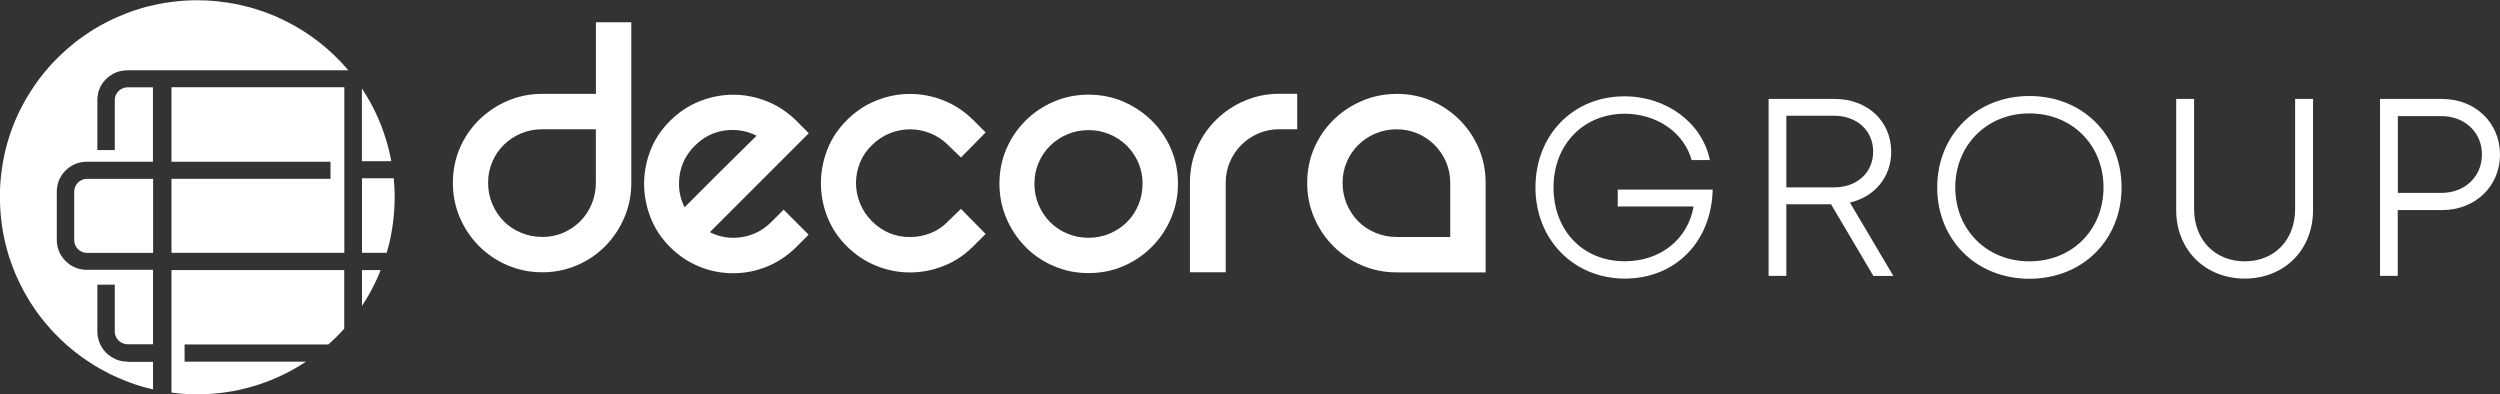 <?xml version="1.0" encoding="UTF-8"?>
<svg id="Capa_2" data-name="Capa 2" xmlns="http://www.w3.org/2000/svg" viewBox="0 0 313 49.37">
  <rect x="0" y="0" width="313" height="49.37" fill="#333333" stroke="none"/>
  <defs>
    <style>
      .cls-1 {
        fill: #fff;
        stroke-width: 0px;
      }
    </style>
  </defs>
  <g id="Capa_1-2" data-name="Capa 1">
    <g>
      <g>
        <polygon class="cls-1" points="41.38 20.25 41.38 22.39 21.47 22.39 21.47 31.65 43.11 31.65 43.11 25.94 43.11 15.63 43.11 10.92 38.47 10.92 32.12 10.92 26.87 10.92 21.47 10.92 21.47 16.18 21.47 20.25 27.52 20.25 35.51 20.25 41.38 20.25"/>
        <path class="cls-1" d="m47.66,33.81h-2.34v4.48c.06-.1.13-.2.19-.29.05-.08.1-.16.15-.24.05-.07.09-.15.14-.22.05-.08.1-.16.15-.25.07-.11.13-.23.2-.34.07-.12.14-.25.21-.38.06-.12.13-.23.19-.35s.12-.24.18-.36c.06-.11.11-.22.17-.33s.11-.23.17-.35c.06-.12.12-.25.17-.37.04-.1.09-.2.13-.3.04-.08.07-.16.1-.24.07-.16.13-.31.19-.47Z"/>
        <path class="cls-1" d="m15.95,45.27c-.22,0-.43-.02-.64-.05-.08-.01-.16-.03-.24-.05-.12-.03-.23-.06-.34-.1-.12-.04-.25-.09-.36-.15-.13-.06-.26-.13-.38-.21-.06-.04-.11-.07-.17-.11s-.11-.08-.17-.12c-.1-.07-.19-.15-.28-.24-.08-.08-.16-.15-.23-.24-.05-.05-.09-.11-.14-.16s-.09-.12-.13-.18-.08-.12-.12-.18c-.05-.08-.09-.16-.14-.24-.05-.09-.09-.19-.13-.29-.06-.13-.1-.27-.14-.41-.03-.12-.06-.24-.09-.36-.02-.1-.03-.2-.04-.31-.01-.12-.02-.25-.02-.38v-5.85h2.18v5.85c0,.18.03.35.08.51.03.1.07.19.12.28.03.06.07.11.11.16.05.07.11.13.17.19.05.04.09.09.14.13.09.07.19.13.3.18.09.04.19.08.29.11.13.03.26.05.4.05h3.18v-9.32h-8.28c-.15,0-.29,0-.43-.02-.23-.03-.46-.07-.68-.14-.06-.02-.13-.04-.19-.06-.23-.08-.45-.19-.66-.32-.15-.09-.3-.19-.43-.31-.12-.1-.23-.2-.34-.31-.13-.13-.25-.28-.36-.43-.07-.09-.13-.19-.19-.29-.09-.15-.17-.31-.23-.48-.08-.19-.14-.4-.18-.6-.05-.25-.08-.51-.08-.78v-6.06c0-.21.02-.42.05-.62.04-.24.1-.47.19-.69.04-.1.08-.2.12-.29.08-.16.17-.32.27-.47.14-.2.29-.39.46-.56.23-.23.48-.42.76-.59.23-.14.48-.25.74-.33.37-.12.76-.18,1.17-.18h8.28v-9.32h-3.16c-.15,0-.29.02-.43.06-.07.02-.14.04-.2.07-.12.05-.24.12-.35.2-.05.04-.1.08-.14.12-.08.08-.16.16-.22.26-.06.09-.11.18-.15.27-.04.09-.07.17-.09.27-.03.11-.04.23-.04.36v6.25h-2.18v-6.26c0-.1,0-.2.01-.3.02-.2.05-.39.09-.58.02-.09.05-.17.07-.26s.06-.16.09-.24c.04-.11.09-.21.14-.32.04-.08.08-.16.13-.23.04-.06.08-.12.12-.18.05-.07.09-.13.14-.19.05-.07.11-.13.17-.2.05-.05.09-.1.14-.14.04-.04.08-.07.11-.11.07-.07.15-.13.23-.19.05-.04.1-.07.15-.11s.1-.07.15-.1c.03-.02.07-.04.11-.06.08-.05.17-.09.25-.14.06-.03.12-.06.18-.08.06-.02.11-.05.17-.07s.11-.04.17-.06c.09-.03.18-.05.27-.07.11-.03.23-.05.34-.06.17-.02.34-.04.52-.04h27.68c-1.11-1.31-2.35-2.5-3.7-3.55-.31-.24-.62-.47-.93-.69-.38-.27-.78-.53-1.18-.78-.54-.34-1.1-.66-1.67-.95s-1.15-.57-1.75-.83c-.41-.17-.83-.34-1.25-.49-.38-.14-.77-.27-1.16-.39-.24-.07-.48-.14-.73-.21-.45-.12-.9-.23-1.36-.33-.93-.2-1.89-.34-2.86-.44-.76-.07-1.54-.11-2.32-.11-.46,0-.92.01-1.38.04-.52.03-1.03.07-1.54.13-.69.08-1.36.19-2.03.32-.48.1-.95.21-1.42.33-.56.15-1.1.31-1.64.5-.36.12-.71.25-1.06.39-.41.16-.81.33-1.21.51-.31.14-.62.29-.92.44-.34.17-.68.35-1.01.54-.26.15-.51.3-.77.45-.27.16-.53.33-.79.51-.38.26-.76.52-1.13.8-.3.22-.59.45-.87.69-.26.22-.52.44-.77.66-.29.26-.58.53-.86.81-.22.22-.44.44-.66.67-.2.21-.39.42-.58.64-.16.19-.32.37-.48.56-.22.26-.43.53-.63.8-.19.25-.37.5-.55.76-.22.31-.43.63-.63.95-.15.24-.3.49-.45.73-.1.18-.2.35-.3.53s-.2.36-.29.54-.18.35-.27.53c-.08.16-.15.31-.23.47-.13.29-.26.58-.38.87-.09.21-.17.41-.25.62s-.16.42-.23.63c-.09.27-.18.54-.27.81-.12.37-.22.74-.32,1.11-.05.2-.1.4-.15.6-.03.12-.06.24-.08.36-.07.34-.14.68-.2,1.02-.05.31-.1.61-.14.92-.01.1-.03.2-.04.3-.02.17-.04.33-.06.5-.02.19-.04.38-.05.57-.02.22-.03.44-.05.67-.01.24-.02.48-.03.72,0,.22,0,.43,0,.65,0,.32,0,.63.02.94,0,.13.01.27.02.4.01.26.03.52.05.78s.05.5.08.75c.03.22.05.44.08.65s.07.43.1.65c.03.18.06.35.1.53.04.19.07.37.11.56.04.17.08.35.12.52.07.27.13.54.21.81.06.22.12.43.19.65.05.17.1.33.16.49.09.29.19.57.3.85.07.18.14.36.21.55.06.15.12.29.18.44.08.2.17.39.26.59.14.31.29.62.44.92.12.23.24.46.36.69.15.27.3.54.46.81.1.17.2.33.3.5.16.26.33.51.5.76.13.18.25.37.38.55s.27.37.41.55c.12.16.24.31.37.47s.26.32.39.47c.18.21.37.43.55.64s.38.41.58.62c.11.11.22.23.34.34.13.13.27.26.4.39.19.19.39.37.59.55.18.16.36.31.54.46.11.1.23.19.35.29.15.12.31.24.46.36.2.16.41.31.61.46.25.18.5.35.75.52s.53.35.8.52c.25.15.5.3.76.45.37.21.74.41,1.12.6.43.22.87.42,1.32.61.32.14.63.26.96.39.18.07.35.13.53.2.19.07.38.13.58.2.18.06.35.11.53.17.22.07.45.13.68.19.31.08.61.16.92.23v-3.45h-3.21Z"/>
        <path class="cls-1" d="m45.32,20.18h3.67c-.06-.3-.12-.6-.18-.89-.06-.28-.13-.56-.2-.84-.06-.25-.13-.5-.21-.74-.1-.34-.21-.68-.32-1.01-.12-.36-.25-.72-.39-1.07-.1-.26-.21-.53-.33-.79-.1-.22-.2-.44-.3-.66-.11-.24-.23-.48-.35-.71-.11-.21-.22-.42-.33-.63-.16-.3-.33-.59-.51-.88s-.37-.6-.56-.89v9.1Z"/>
        <path class="cls-1" d="m21.47,33.81v15.34c.42.05.84.1,1.26.14s.81.06,1.22.07c.26,0,.51.01.77.01.47,0,.94-.01,1.4-.04.22-.01.45-.03.67-.05.5-.04,1-.1,1.5-.17.31-.05.62-.1.93-.15s.64-.12.95-.2c.48-.11.95-.23,1.42-.37.36-.1.71-.22,1.06-.33.43-.15.85-.3,1.27-.47.49-.2.96-.41,1.43-.63.61-.29,1.21-.61,1.79-.95.4-.23.79-.48,1.17-.73h-15.2v-2.15h18c.3-.27.6-.55.89-.83.38-.37.75-.76,1.1-1.15v-7.34h-21.64Z"/>
        <path class="cls-1" d="m19.17,31.65v-9.26h-8.27c-.89,0-1.61.72-1.61,1.6v6.07c0,.88.72,1.6,1.61,1.6h1.31s6.96,0,6.96,0Z"/>
        <path class="cls-1" d="m45.32,31.65h3.09c.08-.26.15-.52.22-.78.1-.4.2-.8.28-1.2.06-.27.11-.54.15-.82s.09-.57.13-.86c.04-.32.08-.64.11-.97s.06-.65.07-.97c.03-.45.04-.91.04-1.37,0-.11,0-.21,0-.32,0-.3-.01-.6-.03-.89-.02-.38-.05-.77-.08-1.15h-3.98v9.33Z"/>
        <g>
          <path class="cls-1" d="m79.04,2.79v20.11c0,1.53-.29,2.97-.87,4.33-.58,1.36-1.38,2.56-2.39,3.58-1.01,1.03-2.2,1.83-3.56,2.41-1.36.58-2.8.87-4.33.87s-2.97-.29-4.33-.87c-1.36-.58-2.56-1.38-3.58-2.41-1.03-1.03-1.83-2.22-2.41-3.58-.58-1.36-.87-2.8-.87-4.33s.29-3.01.87-4.36c.58-1.34,1.38-2.52,2.41-3.53,1.03-1.01,2.22-1.81,3.58-2.39,1.36-.58,2.8-.87,4.33-.87h6.72V2.79h4.43Zm-11.15,26.88c.93,0,1.8-.17,2.61-.52.81-.35,1.53-.83,2.14-1.44.61-.61,1.1-1.34,1.44-2.17.35-.83.52-1.71.52-2.64v-6.72h-6.72c-.93,0-1.81.17-2.64.52-.83.35-1.55.83-2.17,1.44s-1.1,1.33-1.44,2.14c-.35.81-.52,1.68-.52,2.61s.17,1.81.52,2.64c.35.83.83,1.55,1.44,2.17.61.61,1.34,1.1,2.17,1.44.83.35,1.71.52,2.64.52Z"/>
          <path class="cls-1" d="m98.1,26.24l3.14,3.14-1.54,1.54c-1.06,1.06-2.27,1.87-3.63,2.44-1.36.56-2.79.85-4.28.85s-2.92-.28-4.28-.85c-1.36-.56-2.57-1.38-3.63-2.44-1.1-1.1-1.91-2.33-2.44-3.71-.53-1.38-.8-2.78-.8-4.21s.27-2.82.8-4.18c.53-1.36,1.34-2.59,2.44-3.68,1.1-1.09,2.33-1.92,3.71-2.46,1.38-.55,2.78-.82,4.21-.82s2.83.27,4.21.82c1.38.55,2.61,1.37,3.71,2.46l1.54,1.54-12.39,12.39c1.26.63,2.6.84,4.01.62,1.41-.22,2.65-.85,3.71-1.92l1.54-1.54Zm-11.1-8.01c-1.33,1.33-1.99,2.92-1.99,4.78,0,1.03.23,2.01.7,2.94.4-.4,1-1,1.82-1.82s1.67-1.68,2.59-2.59c.91-.91,1.79-1.78,2.64-2.61.85-.83,1.5-1.48,1.97-1.94-1.26-.63-2.6-.85-4.01-.65-1.41.2-2.65.83-3.71,1.89Z"/>
          <path class="cls-1" d="m106.02,15.04c1.1-1.09,2.33-1.92,3.71-2.46,1.38-.55,2.78-.82,4.21-.82s2.83.27,4.21.82c1.38.55,2.61,1.37,3.71,2.46l1.54,1.54-3.09,3.14-1.59-1.54c-.66-.66-1.41-1.16-2.24-1.49-.83-.33-1.68-.5-2.54-.5s-1.71.17-2.54.5c-.83.33-1.58.83-2.24,1.49-.66.63-1.16,1.36-1.49,2.19-.33.83-.5,1.68-.5,2.54s.17,1.71.5,2.54c.33.83.83,1.58,1.49,2.24,1.33,1.33,2.92,1.99,4.78,1.99.9,0,1.76-.17,2.59-.5.83-.33,1.56-.83,2.19-1.49l1.59-1.54,3.09,3.14-1.54,1.54c-1.1,1.1-2.33,1.92-3.71,2.46-1.38.55-2.78.82-4.21.82s-2.83-.27-4.21-.82c-1.38-.55-2.61-1.37-3.71-2.46-1.1-1.1-1.91-2.32-2.44-3.68-.53-1.36-.8-2.76-.8-4.21s.27-2.84.8-4.21c.53-1.36,1.34-2.59,2.44-3.68Z"/>
          <path class="cls-1" d="m125.13,23c0-1.56.29-3.01.87-4.36.58-1.34,1.38-2.52,2.39-3.53,1.01-1.01,2.2-1.81,3.56-2.39,1.36-.58,2.8-.87,4.33-.87s3.01.29,4.36.87c1.34.58,2.53,1.38,3.56,2.39,1.03,1.01,1.83,2.19,2.41,3.53.58,1.34.87,2.8.87,4.36s-.29,2.97-.87,4.33c-.58,1.36-1.39,2.56-2.41,3.58-1.03,1.03-2.21,1.83-3.56,2.41-1.34.58-2.8.87-4.36.87s-2.97-.29-4.33-.87c-1.36-.58-2.55-1.38-3.56-2.41-1.01-1.03-1.81-2.22-2.39-3.58-.58-1.36-.87-2.8-.87-4.33Zm4.38,0c0,.93.17,1.81.52,2.64.35.83.83,1.55,1.44,2.17.61.61,1.34,1.1,2.17,1.44.83.35,1.71.52,2.64.52s1.81-.17,2.64-.52c.83-.35,1.55-.83,2.17-1.44s1.1-1.34,1.44-2.17c.35-.83.52-1.71.52-2.64s-.17-1.8-.52-2.61c-.35-.81-.83-1.53-1.44-2.14-.61-.61-1.34-1.1-2.17-1.44-.83-.35-1.71-.52-2.64-.52s-1.81.17-2.64.52c-.83.35-1.55.83-2.17,1.44s-1.1,1.33-1.44,2.14c-.35.81-.52,1.68-.52,2.61Z"/>
          <path class="cls-1" d="m162.41,11.75v4.43h-2.24c-.93,0-1.8.17-2.61.52-.81.35-1.53.83-2.14,1.44s-1.1,1.33-1.44,2.14c-.35.81-.52,1.68-.52,2.61v11.2h-4.48v-11.2c0-1.56.29-3.01.87-4.36.58-1.34,1.38-2.52,2.41-3.53,1.03-1.01,2.22-1.81,3.58-2.39,1.36-.58,2.8-.87,4.33-.87h2.24Z"/>
          <path class="cls-1" d="m174.85,11.75c1.56,0,3.01.29,4.36.87,1.34.58,2.52,1.38,3.53,2.39,1.01,1.01,1.81,2.19,2.39,3.53.58,1.34.87,2.8.87,4.36v11.2h-11.15c-1.53,0-2.97-.29-4.33-.87-1.36-.58-2.56-1.38-3.58-2.41-1.03-1.03-1.83-2.22-2.41-3.58-.58-1.36-.87-2.8-.87-4.33s.29-3.01.87-4.36c.58-1.34,1.38-2.52,2.41-3.53,1.03-1.01,2.22-1.81,3.58-2.39,1.36-.58,2.8-.87,4.33-.87Zm6.72,17.92v-6.77c0-.93-.17-1.8-.52-2.61-.35-.81-.83-1.53-1.44-2.14-.61-.61-1.33-1.1-2.14-1.44-.81-.35-1.68-.52-2.61-.52s-1.81.17-2.64.52c-.83.35-1.55.83-2.17,1.44s-1.1,1.33-1.44,2.14c-.35.81-.52,1.68-.52,2.61s.17,1.81.52,2.64c.35.83.83,1.55,1.44,2.17.61.61,1.34,1.1,2.17,1.44.83.35,1.71.52,2.64.52h6.72Z"/>
        </g>
      </g>
      <g>
        <path class="cls-1" d="m214.43,23.74c-.16,6.55-4.68,11.14-11.01,11.14s-11.18-4.82-11.18-11.41,4.73-11.41,11.14-11.41c5.28,0,9.73,3.32,10.7,7.98h-2.29c-.95-3.44-4.35-5.8-8.37-5.8-5.18,0-8.92,3.86-8.92,9.23s3.65,9.24,8.92,9.24c4.48,0,7.9-2.76,8.62-6.86h-9.5v-2.11h11.9Z"/>
        <path class="cls-1" d="m229.26,25.57h-5.61v8.97h-2.22V12.39h8.29c4.06,0,7.06,2.76,7.06,6.62,0,3.18-2.1,5.64-5.17,6.35l5.44,9.19h-2.5l-5.3-8.97Zm-5.61-2.11h5.96c2.92,0,4.91-1.87,4.91-4.48s-2-4.49-4.91-4.49h-5.96v8.97Z"/>
        <path class="cls-1" d="m242.54,23.47c0-6.53,4.85-11.45,11.54-11.45s11.54,4.91,11.54,11.45-4.85,11.43-11.54,11.43-11.54-4.91-11.54-11.43Zm20.82,0c0-5.3-3.92-9.27-9.28-9.27s-9.28,4-9.28,9.27,3.92,9.25,9.28,9.25,9.28-3.96,9.28-9.25Z"/>
        <path class="cls-1" d="m272.46,26.32v-13.93h2.24v13.78c0,3.88,2.63,6.55,6.34,6.55s6.31-2.67,6.31-6.55v-13.78h2.24v13.93c0,5.01-3.64,8.56-8.55,8.56s-8.58-3.56-8.58-8.56Z"/>
        <path class="cls-1" d="m313,19.34c0,3.98-3.09,6.96-7.23,6.96h-5.57v8.24h-2.22V12.39h7.79c4.1,0,7.23,2.96,7.23,6.96Zm-2.26,0c0-2.75-2.13-4.8-5.07-4.8h-5.46v9.61h5.46c2.94,0,5.07-2.05,5.07-4.81Z"/>
      </g>
    </g>
  </g>
</svg>